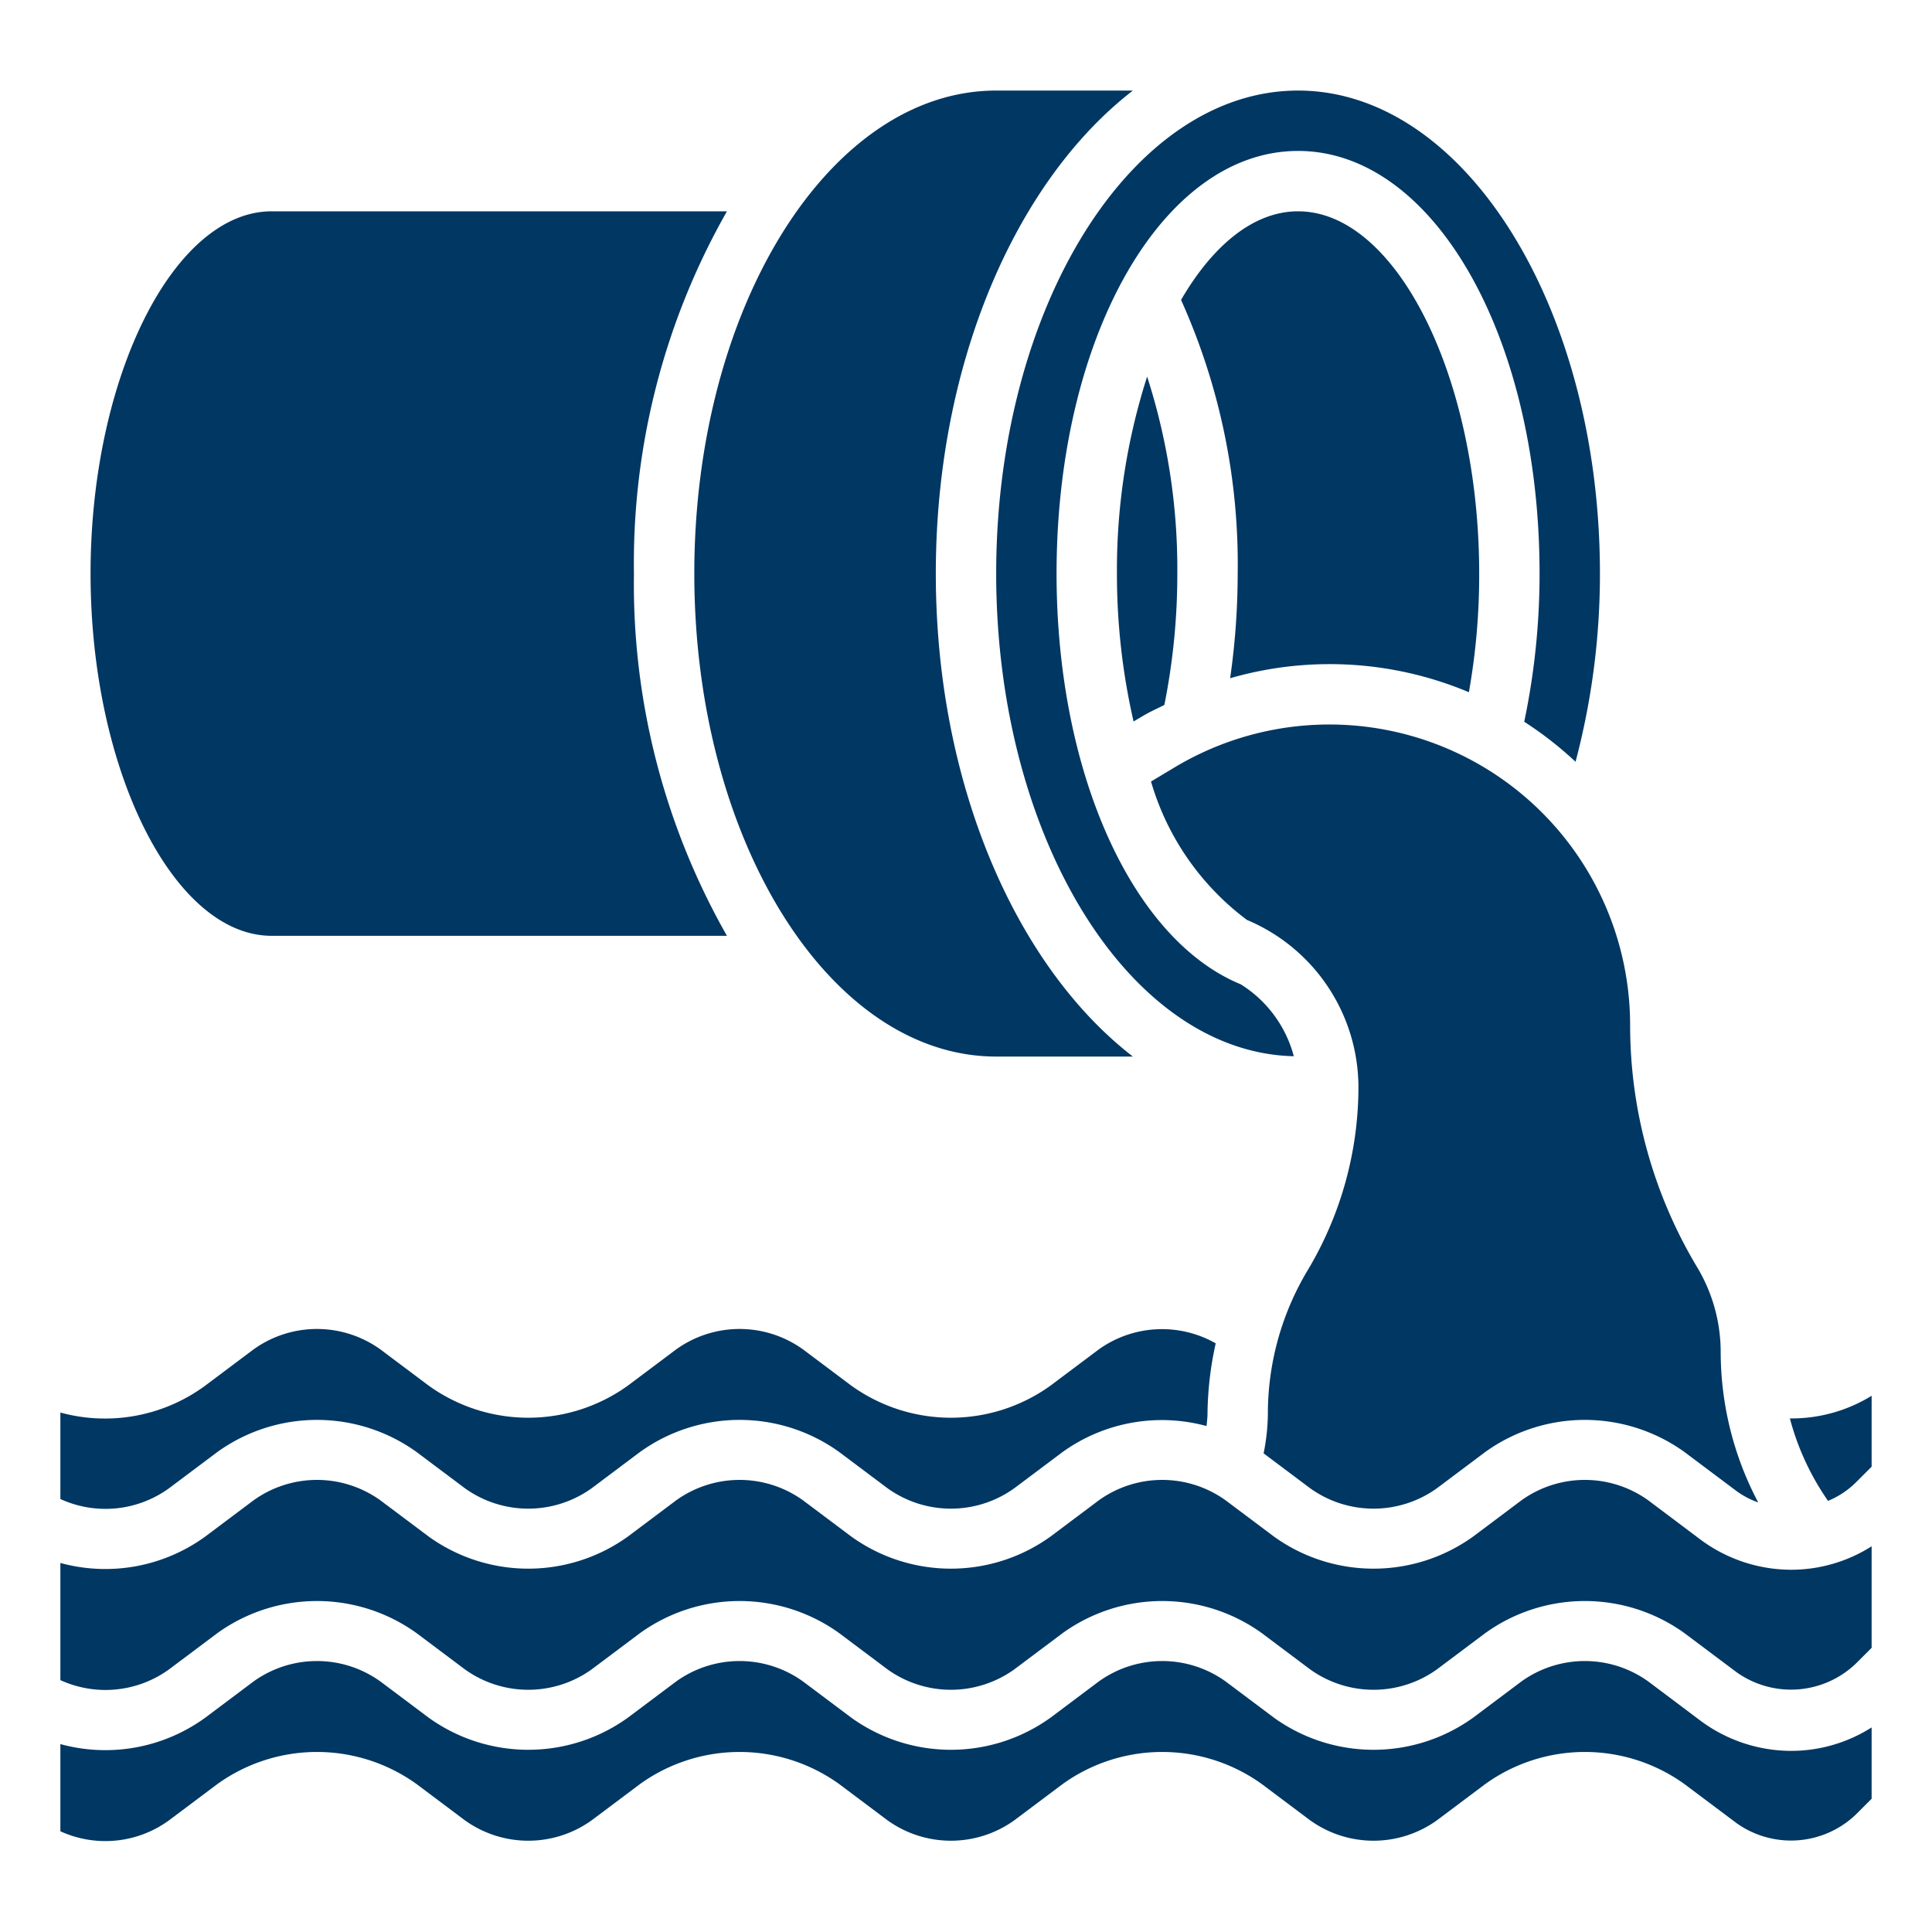 <svg xmlns="http://www.w3.org/2000/svg" version="1.1" xmlns:xlink="http://www.w3.org/1999/xlink" width="512" height="512" x="0" y="0" viewBox="0 0 64 64" style="enable-background:new 0 0 512 512" xml:space="preserve" class=""><g><path d="M2 51.775a5.632 5.632 0 0 0 4.8-.875l1.6-1.2a3.6 3.6 0 0 1 4.2 0l1.6 1.2a5.65 5.65 0 0 0 6.6 0l1.6-1.2a3.6 3.6 0 0 1 4.2 0l1.6 1.2a5.65 5.65 0 0 0 6.6 0l1.6-1.2a3.6 3.6 0 0 1 4.2 0l1.6 1.2a5.65 5.65 0 0 0 6.6 0l1.6-1.2a3.6 3.6 0 0 1 4.2 0l1.73 1.3a5.047 5.047 0 0 0 3.008 1A4.965 4.965 0 0 0 62 51.223v3.363l-.532.532a3.106 3.106 0 0 1-3.938.279L55.8 54.1a5.65 5.65 0 0 0-6.6 0l-1.6 1.2a3.6 3.6 0 0 1-4.2 0l-1.6-1.2a5.65 5.65 0 0 0-6.6 0l-1.6 1.2a3.6 3.6 0 0 1-4.2 0l-1.6-1.2a5.65 5.65 0 0 0-6.6 0l-1.6 1.2a3.6 3.6 0 0 1-4.2 0l-1.6-1.2a5.65 5.65 0 0 0-6.6 0l-1.6 1.2a3.589 3.589 0 0 1-3.6.356Zm60-5.538v2.349l-.532.532a2.852 2.852 0 0 1-.912.6 8.648 8.648 0 0 1-1.264-2.731 5.054 5.054 0 0 0 2.708-.75ZM53 19a24.317 24.317 0 0 1-.808 6.235 11.982 11.982 0 0 0-1.7-1.326A23.858 23.858 0 0 0 51 19c0-7.851-3.514-14-8-14s-8 6.149-8 14c0 6.588 2.5 12.124 6.1 13.606a4.018 4.018 0 0 1 1.759 2.383C37.41 34.865 33 27.746 33 19c0-8.822 4.486-16 10-16s10 7.178 10 16Zm-15.449 4.9A21.8 21.8 0 0 1 37 19a20.969 20.969 0 0 1 1-6.524A20.75 20.75 0 0 1 39 19a22.036 22.036 0 0 1-.429 4.352c-.23.119-.467.22-.69.353Zm1.573-13.965C40.179 8.119 41.537 7 43 7c3.252 0 6 5.495 6 12a22.269 22.269 0 0 1-.341 3.931 11.882 11.882 0 0 0-7.909-.464A24.506 24.506 0 0 0 41 19a21.308 21.308 0 0 0-1.876-9.065ZM9 31c-3.252 0-6-5.5-6-12S5.748 7 9 7h15.081A23.569 23.569 0 0 0 21 19a23.569 23.569 0 0 0 3.081 12Zm14-12c0-8.822 4.486-16 10-16h4.528C33.658 5.99 31 12.033 31 19s2.658 13.01 6.528 16H33c-5.514 0-10-7.178-10-16Zm20.314 23.087A11.835 11.835 0 0 0 45 36a6.022 6.022 0 0 0-3.693-5.526 8.785 8.785 0 0 1-3.178-4.585l.782-.469A9.963 9.963 0 0 1 54 33.963a15.587 15.587 0 0 0 2.219 8.013A5.474 5.474 0 0 1 57 44.794a10.684 10.684 0 0 0 1.243 4.976 2.773 2.773 0 0 1-.713-.373L55.8 48.1a5.65 5.65 0 0 0-6.6 0l-1.6 1.2a3.6 3.6 0 0 1-4.2 0l-1.541-1.156A6.888 6.888 0 0 0 42 46.831a9.229 9.229 0 0 1 1.314-4.744ZM6.8 45.9l1.6-1.2a3.6 3.6 0 0 1 4.2 0l1.6 1.2a5.65 5.65 0 0 0 6.6 0l1.6-1.2a3.6 3.6 0 0 1 4.2 0l1.6 1.2a5.65 5.65 0 0 0 6.6 0l1.6-1.2a3.6 3.6 0 0 1 3.872-.2A11.215 11.215 0 0 0 40 46.831c0 .137-.02.273-.031.409a5.635 5.635 0 0 0-4.769.86l-1.6 1.2a3.6 3.6 0 0 1-4.2 0l-1.6-1.2a5.65 5.65 0 0 0-6.6 0l-1.6 1.2a3.6 3.6 0 0 1-4.2 0l-1.6-1.2a5.65 5.65 0 0 0-6.6 0l-1.6 1.2a3.587 3.587 0 0 1-3.6.357v-2.865a5.6 5.6 0 0 0 4.8-.892Zm54.668 14.218a3.109 3.109 0 0 1-3.938.279L55.8 59.1a5.65 5.65 0 0 0-6.6 0l-1.6 1.2a3.6 3.6 0 0 1-4.2 0l-1.6-1.2a5.65 5.65 0 0 0-6.6 0l-1.6 1.2a3.6 3.6 0 0 1-4.2 0l-1.6-1.2a5.65 5.65 0 0 0-6.6 0l-1.6 1.2a3.6 3.6 0 0 1-4.2 0l-1.6-1.2a5.65 5.65 0 0 0-6.6 0l-1.6 1.2a3.578 3.578 0 0 1-3.6.363v-2.888a5.628 5.628 0 0 0 4.8-.875l1.6-1.2a3.6 3.6 0 0 1 4.2 0l1.6 1.2a5.65 5.65 0 0 0 6.6 0l1.6-1.2a3.6 3.6 0 0 1 4.2 0l1.6 1.2a5.65 5.65 0 0 0 6.6 0l1.6-1.2a3.6 3.6 0 0 1 4.2 0l1.6 1.2a5.65 5.65 0 0 0 6.6 0l1.6-1.2a3.6 3.6 0 0 1 4.2 0l1.73 1.3a5.047 5.047 0 0 0 3.008 1A4.965 4.965 0 0 0 62 57.223v2.363Z" fill="#013763" opacity="1" data-original="#000000" class=""></path></g></svg>